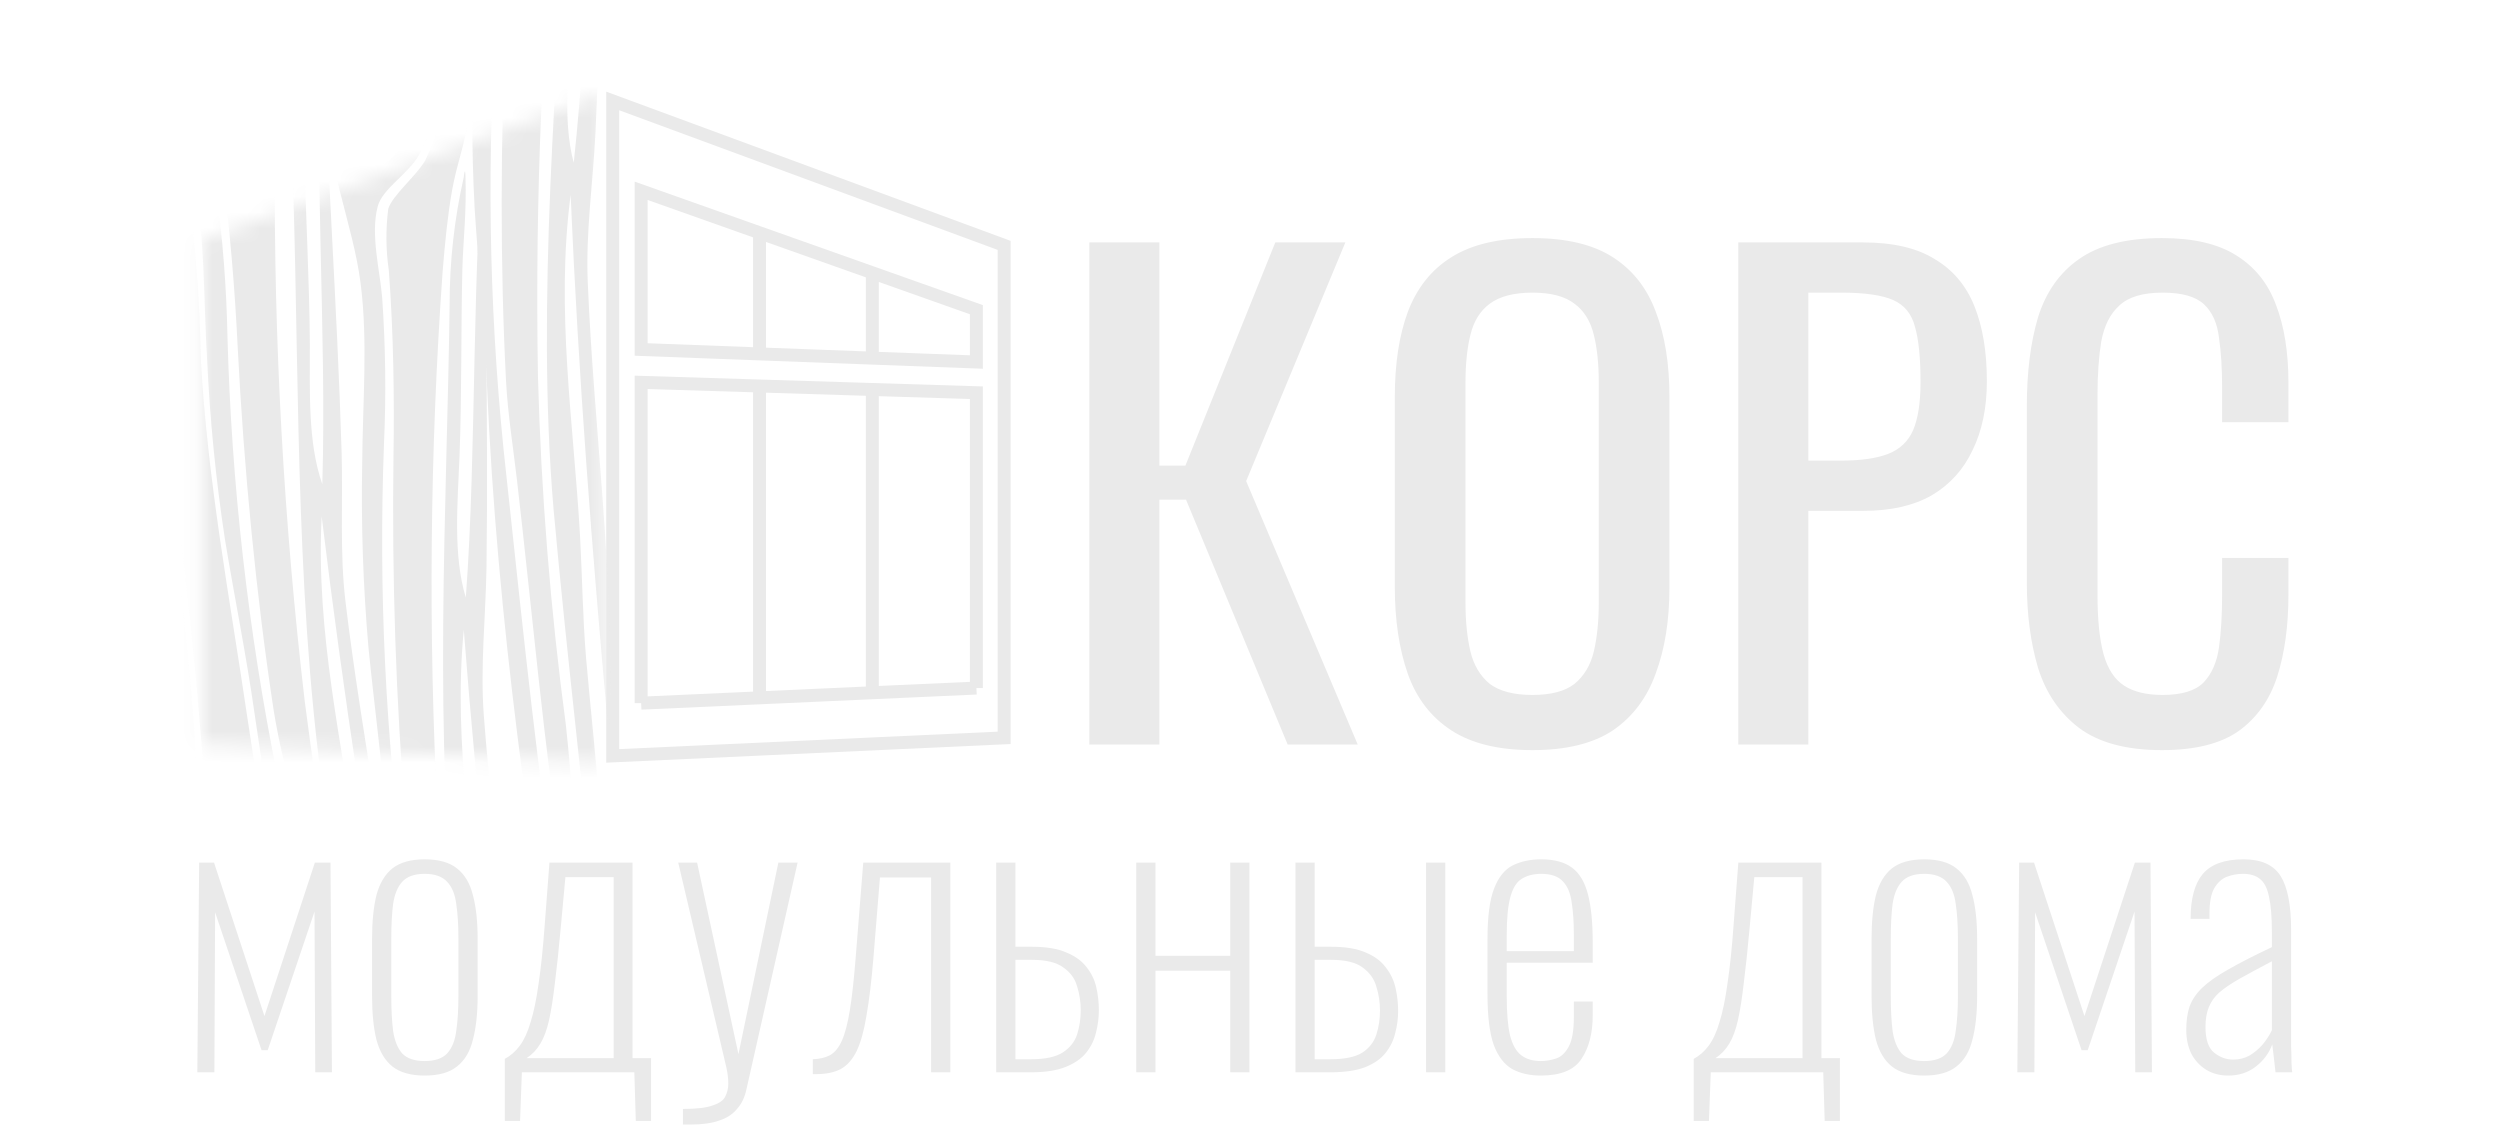 <?xml version="1.0" encoding="UTF-8"?> <svg xmlns="http://www.w3.org/2000/svg" width="159" height="72" viewBox="0 0 159 72" fill="none"> <path d="M38.969 6.421V48.075L63.862 46.927V15.606L38.969 6.421Z" stroke="#EAEAEA" stroke-width="0.824"></path> <path d="M40.777 44.721L40.777 24.317L48.307 24.55M40.777 44.721L48.307 44.382M40.777 44.721L62.099 43.76M62.099 43.76V24.977L55.479 24.772M62.099 43.76L55.479 44.058M48.307 24.55V44.382M48.307 24.55L55.479 24.772M48.307 44.382L55.479 44.058M55.479 24.772V44.058M48.307 22.509L40.777 22.227V12.135L48.307 14.806M48.307 22.509V14.806M48.307 22.509L55.479 22.777M48.307 14.806L55.479 17.349M55.479 22.777L62.099 23.024V19.697L55.479 17.349M55.479 22.777V17.349" stroke="#EAEAEA" stroke-width="0.824"></path> <mask id="mask0_199_2596" style="mask-type:alpha" maskUnits="userSpaceOnUse" x="12" y="5" width="27" height="44"> <path d="M38.582 5.872V48.515L12.868 47.34V15.276L38.582 5.872Z" fill="#801D1D"></path> </mask> <g mask="url(#mask0_199_2596)"> <path fill-rule="evenodd" clip-rule="evenodd" d="M31.723 -36.85C32.423 -36.571 32.371 -35.536 33.301 -35.484C37.865 -32.865 36.957 -21.964 34.471 -17.885C33.729 -16.674 32.047 -15.815 31.723 -14.665C31.212 -12.906 31.723 -10.711 31.817 -8.92C31.931 -5.813 31.864 -2.702 31.619 0.397C30.946 9.753 31.079 19.149 32.016 28.483C32.977 37.313 33.823 45.906 35.066 54.715C35.672 58.991 36.685 62.997 35.954 67.49C33.813 54.281 31.619 39.684 30.971 24.487C30.815 20.739 30.428 16.982 30.188 13.275C29.984 9.41 29.984 5.536 30.188 1.67C30.355 -2.346 30.825 -6.146 30.48 -9.831C30.125 -13.723 28.454 -17.564 28.715 -22.119C29.008 -27.368 29.958 -32.834 31.723 -36.85ZM31.619 -17.347C33.562 -17.243 34.23 -20.701 34.753 -22.606C35.5 -25.039 35.831 -27.579 35.735 -30.121C35.699 -31.267 35.433 -32.393 34.951 -33.434C34.095 -34.635 31.744 -34.852 31.013 -33.538C30.764 -32.81 30.599 -32.056 30.522 -31.291C30.345 -30.401 30.24 -29.428 30.125 -28.651C29.649 -26.475 29.418 -24.253 29.436 -22.026C29.634 -20.276 29.927 -17.43 31.661 -17.347H31.619Z" fill="#EAEAEA"></path> <path fill-rule="evenodd" clip-rule="evenodd" d="M32.763 -36.365C32.887 -37.266 33.118 -38.148 33.452 -38.995C33.573 -39.92 33.874 -40.813 34.34 -41.624C34.716 -41.024 34.476 -39.885 34.633 -38.995C34.987 -37.653 35.409 -36.33 35.897 -35.03C36.105 -34.305 36.043 -34.129 36.294 -33.756C37.338 -32.255 37.839 -28.942 38.069 -26.51C38.236 -24.459 38.135 -22.395 37.766 -20.371C37.474 -18.745 36.837 -17.193 36.492 -15.588C36.147 -13.983 35.917 -12.203 35.709 -10.412C34.509 1.011 34.01 12.496 34.215 23.978C34.415 31.385 35.008 38.777 35.991 46.122C36.398 49.807 36.534 53.534 36.972 57.137C37.343 59.917 37.542 62.718 37.568 65.522C37.568 66.247 37.819 67.344 36.878 67.769C37.275 63.628 36.419 59.559 35.834 55.48C34.58 47.364 33.86 39 32.878 30.521C32.638 28.451 32.303 26.38 32.188 24.31C31.802 16.97 31.823 8.781 32.188 1.193C32.366 -2.347 32.46 -6.53 32.293 -10.609C32.147 -11.908 32.179 -13.22 32.387 -14.511C32.658 -15.36 34.278 -16.582 34.852 -17.534C36.472 -20.7 37.194 -24.242 36.941 -27.783C36.816 -29.854 36.44 -33.332 35.071 -34.802C34.539 -35.402 33.578 -35.547 32.763 -36.365Z" fill="#EAEAEA"></path> <path fill-rule="evenodd" clip-rule="evenodd" d="M36.49 10.356C37.535 0.78 37.535 -10.701 38.851 -20.37C38.36 -10.659 38.329 -1.115 37.869 8.492C37.713 11.598 37.253 14.776 37.378 17.861C37.754 27.178 39.092 36.495 38.757 45.947C38.757 46.123 38.663 46.144 38.653 46.04C37.66 35.035 36.783 23.907 36.292 12.395C35.331 19.776 36.48 26.888 36.888 34.052C37.034 36.671 37.055 39.228 37.274 41.847C37.796 47.893 38.726 54.529 38.162 61.258C37.295 51.941 36.073 42.003 35.206 32.385C34.078 19.165 35.488 4.579 36.094 -8.278C36.182 -11.019 36.578 -13.741 37.274 -16.395C37.274 -16.477 37.389 -17.119 37.378 -16.395C37.378 -14.19 37.096 -12.357 36.981 -10.535C36.762 -6.767 36.678 -2.595 36.397 1.359C36.177 4.31 35.759 7.623 36.49 10.356Z" fill="#EAEAEA"></path> <path fill-rule="evenodd" clip-rule="evenodd" d="M23.26 -9.011C23.969 -8.755 23.952 -7.718 24.883 -7.698C29.534 -5.232 28.997 5.693 26.651 9.852C25.95 11.088 24.299 12.002 24.014 13.162C23.563 14.938 24.149 17.114 24.304 18.901C24.522 22.002 24.562 25.113 24.422 28.219C24.068 37.592 24.52 46.978 25.774 56.276C27.034 65.069 28.172 73.628 29.714 82.392C30.465 86.644 31.614 90.615 31.036 95.129C28.446 81.999 25.758 67.484 24.594 52.317C24.31 48.577 23.796 44.834 23.43 41.138C23.095 37.281 22.963 33.41 23.035 29.54C23.066 25.52 23.406 21.707 22.936 18.035C22.449 14.156 20.648 10.374 20.754 5.813C20.868 0.557 21.632 -4.937 23.26 -9.011ZM23.819 10.485C25.764 10.524 26.315 7.046 26.772 5.125C27.436 2.668 27.681 0.118 27.498 -2.42C27.424 -3.563 27.119 -4.68 26.602 -5.704C25.705 -6.876 23.349 -7.015 22.663 -5.676C22.439 -4.94 22.3 -4.182 22.248 -3.415C22.101 -2.519 22.03 -1.543 21.942 -0.763C21.54 1.428 21.384 3.657 21.478 5.882C21.736 7.624 22.125 10.459 23.86 10.484L23.819 10.485Z" fill="#EAEAEA"></path> <path fill-rule="evenodd" clip-rule="evenodd" d="M24.323 -8.561C24.417 -9.465 24.618 -10.355 24.923 -11.212C25.012 -12.141 25.283 -13.044 25.721 -13.87C26.117 -13.282 25.916 -12.136 26.103 -11.252C26.503 -9.922 26.969 -8.614 27.501 -7.331C27.734 -6.614 27.677 -6.436 27.941 -6.072C29.036 -4.606 29.649 -1.312 29.962 1.111C30.198 3.155 30.167 5.221 29.868 7.257C29.631 8.891 29.047 10.464 28.757 12.08C28.467 13.695 28.298 15.482 28.15 17.279C27.339 28.735 27.231 40.23 27.826 51.7C28.279 59.096 29.122 66.463 30.354 73.771C30.886 77.441 31.149 81.161 31.71 84.747C32.175 87.514 32.469 90.306 32.59 93.108C32.614 93.832 32.902 94.92 31.977 95.376C32.233 91.224 31.239 87.187 30.515 83.13C28.987 75.06 27.982 66.724 26.712 58.283C26.402 56.222 25.997 54.164 25.812 52.098C25.176 44.776 24.919 36.591 25.026 28.995C25.083 25.451 25.035 21.267 24.729 17.197C24.54 15.903 24.527 14.59 24.691 13.293C24.933 12.435 26.51 11.16 27.052 10.189C28.563 6.971 29.164 3.407 28.791 -0.123C28.595 -2.189 28.101 -5.652 26.684 -7.076C26.131 -7.658 25.165 -7.771 24.323 -8.561Z" fill="#EAEAEA"></path> <path fill-rule="evenodd" clip-rule="evenodd" d="M23.203 8.167C25.353 6.852 26.357 2.882 26.447 -0.622C26.485 -1.969 26.181 -4.756 24.636 -4.704C22.401 -4.63 23.137 -0.511 22.371 1.224C22.793 -1.1 21.679 -6.522 24.985 -6.114C26.822 -5.875 27.28 -3.177 27.262 -0.628C27.23 1.359 26.946 3.335 26.417 5.252C25.834 7.178 25.242 9.735 24.213 9.915C22.436 10.212 21.629 5.547 22.021 3.545C22.021 3.545 22.005 3.069 22.21 3.249C21.937 5.071 22.291 7.172 23.203 8.167Z" fill="#EAEAEA"></path> <path fill-rule="evenodd" clip-rule="evenodd" d="M29.626 38.009C30.344 28.404 29.954 16.93 30.941 7.222C30.78 16.944 31.073 26.484 30.941 36.101C30.89 39.21 30.538 42.401 30.769 45.481C31.461 54.78 33.114 64.047 33.102 73.504C33.108 73.68 33.014 73.704 33 73.601C31.634 62.636 30.379 51.543 29.497 40.054C28.788 47.463 30.178 54.533 30.828 61.679C31.064 64.291 31.172 66.846 31.48 69.457C32.207 75.482 33.362 82.083 33.027 88.827C31.844 79.544 30.285 69.652 29.091 60.069C27.514 46.895 28.427 32.269 28.596 19.399C28.591 16.657 28.894 13.923 29.5 11.248C29.497 11.165 29.59 10.52 29.604 11.244C29.679 13.448 29.459 15.289 29.406 17.114C29.315 20.887 29.374 25.059 29.226 29.021C29.107 31.977 28.802 35.302 29.626 38.009Z" fill="#EAEAEA"></path> <path fill-rule="evenodd" clip-rule="evenodd" d="M0.325 -19.083C1.172 -19.852 2.56 -19.3 3.944 -19.529C3.686 -18.813 3.527 -18.066 3.471 -17.309C2.816 -5.376 5.688 6.993 8.216 18.637C10.295 27.748 11.675 37.003 12.343 46.321C12.76 52.865 13.005 59.686 14.322 66.308C13.032 51.268 12.389 36.185 9.574 22.385C8.875 19.041 8.301 15.571 7.568 12.095C5.482 2.26 3.175 -8.958 4.14 -19.454C4.994 -19.503 5.842 -19.617 6.678 -19.794C7.475 -19.353 8.173 -18.755 8.731 -18.038C9.401 -17.373 9.947 -16.595 10.344 -15.741C10.568 -14.639 9.578 -12.868 9.45 -11.836C8.936 -8.348 8.755 -4.82 8.908 -1.298C9.061 3.42 11.044 6.92 11.83 11.254C12.4 15.054 12.713 18.888 12.767 22.73C13.178 30.481 14.624 38.09 15.721 45.566C16.818 53.042 18.241 60.31 19.754 67.32C21.267 74.329 23.478 81.188 24.748 87.763C23.557 89.72 19.818 88.96 17.44 88.9C17.508 83.006 15.74 78.091 15.028 72.491C14.656 75.721 15.716 79.436 16.264 82.95C16.366 83.98 16.479 85.124 16.477 86.164C16.631 87.088 16.556 88.034 16.256 88.922C14.684 89.47 15.021 88.314 14.476 86.838C14.148 85.964 13.719 85.34 13.579 84.772C13.017 82.6 12.896 80.105 12.482 77.722C11.671 73.14 10.929 68.511 10.121 63.846C9.712 61.514 9.102 59.171 8.846 57.011C8.598 54.508 8.798 52.179 8.747 49.968C8.675 46.699 7.588 43.247 6.77 39.967C5.952 36.686 5.164 33.497 4.625 30.283C3.936 26.189 3.679 21.783 3.272 17.672C2.844 13.355 2.009 9.057 1.45 5.211C1.163 3.262 1.257 1.141 1.135 -0.937C0.774 -6.811 0.367 -13.356 0.325 -19.083ZM14.806 70.245C14.795 70.142 14.818 70.038 14.871 69.948C14.678 69.782 14.467 69.638 14.241 69.52C14.15 69.772 14.127 70.043 14.172 70.307C14.273 70.357 14.386 70.378 14.498 70.367C14.61 70.356 14.717 70.314 14.806 70.245Z" fill="#EAEAEA"></path> <path fill-rule="evenodd" clip-rule="evenodd" d="M10.9 -15.702C11.624 -15.492 11.674 -14.456 12.604 -14.495C17.405 -12.33 17.575 -1.393 15.503 2.907C14.884 4.184 13.295 5.202 13.086 6.377C12.75 8.178 13.476 10.312 13.745 12.086C14.164 15.167 14.405 18.269 14.466 21.378C14.719 30.754 15.777 40.092 17.629 49.291C19.455 57.986 21.144 66.455 23.249 75.103C24.274 79.299 25.677 83.188 25.392 87.73C21.959 74.791 18.337 60.477 16.195 45.415C15.67 41.7 14.915 37.998 14.311 34.333C13.727 30.505 13.346 26.65 13.167 22.783C12.938 18.77 13.031 14.943 12.325 11.309C11.588 7.469 9.546 3.808 9.357 -0.75C9.131 -6.002 9.539 -11.534 10.9 -15.702ZM12.718 3.718C14.661 3.633 14.986 0.128 15.318 -1.819C15.822 -4.313 15.902 -6.873 15.555 -9.394C15.407 -10.53 15.031 -11.625 14.449 -12.615C13.478 -13.727 11.117 -13.716 10.519 -12.336C10.343 -11.588 10.254 -10.822 10.252 -10.053C10.163 -9.15 10.155 -8.171 10.117 -7.388C9.858 -5.175 9.847 -2.942 10.084 -0.727C10.454 0.995 11.025 3.8 12.759 3.714L12.718 3.718Z" fill="#EAEAEA"></path> <path fill-rule="evenodd" clip-rule="evenodd" d="M11.989 -15.318C12.024 -16.227 12.168 -17.127 12.416 -18.002C12.445 -18.935 12.657 -19.853 13.041 -20.705C13.474 -20.144 13.348 -18.987 13.591 -18.116C14.076 -16.815 14.627 -15.539 15.24 -14.293C15.519 -13.592 15.474 -13.41 15.76 -13.064C16.948 -11.671 17.773 -8.423 18.242 -6.024C18.61 -3.999 18.712 -1.935 18.545 0.115C18.414 1.761 17.933 3.368 17.748 4.998C17.563 6.629 17.51 8.423 17.479 10.226C17.41 21.71 18.045 33.188 19.381 44.596C20.31 51.948 21.629 59.247 23.33 66.462C24.099 70.09 24.601 73.786 25.393 77.329C26.036 80.06 26.51 82.828 26.812 85.617C26.883 86.338 27.241 87.406 26.347 87.919C26.334 83.76 25.081 79.793 24.096 75.791C22.049 67.835 20.508 59.58 18.695 51.237C18.252 49.2 17.715 47.171 17.397 45.122C16.289 37.855 15.503 29.703 15.119 22.116C14.947 18.575 14.628 14.404 14.06 10.361C13.787 9.082 13.689 7.772 13.769 6.467C13.955 5.596 15.446 4.224 15.924 3.22C17.225 -0.087 17.594 -3.682 16.993 -7.182C16.665 -9.23 15.948 -12.655 14.441 -13.986C13.852 -14.532 12.881 -14.583 11.989 -15.318Z" fill="#EAEAEA"></path> <path fill-rule="evenodd" clip-rule="evenodd" d="M20.499 30.794C20.796 21.167 19.904 9.721 20.465 -0.02C20.73 9.699 21.441 19.218 21.729 28.831C21.814 31.94 21.603 35.143 21.967 38.21C23.066 47.47 25.123 56.658 25.524 66.107C25.538 66.282 25.446 66.31 25.427 66.208C23.583 55.312 21.843 44.283 20.459 32.843C20.075 40.275 21.773 47.279 22.736 54.39C23.085 56.99 23.305 59.538 23.727 62.133C24.718 68.121 26.16 74.666 26.12 81.418C24.532 72.195 22.541 62.379 20.93 52.857C18.778 39.762 19.05 25.111 18.655 12.246C18.53 9.507 18.713 6.762 19.201 4.064C19.195 3.981 19.26 3.332 19.305 4.056C19.477 6.254 19.338 8.103 19.365 9.928C19.439 13.702 19.68 17.868 19.706 21.832C19.717 24.79 19.558 28.125 20.499 30.794Z" fill="#EAEAEA"></path> </g> <path d="M69.281 47.353V15.418H73.736V29.612H75.392L81.109 15.418H85.564L79.255 30.597L86.352 47.353H81.897L75.431 31.78H73.736V47.353H69.281ZM97.463 47.708C95.308 47.708 93.586 47.288 92.298 46.447C91.01 45.606 90.09 44.41 89.538 42.859C88.986 41.282 88.71 39.442 88.71 37.339V25.235C88.71 23.133 88.986 21.332 89.538 19.834C90.117 18.31 91.037 17.153 92.298 16.365C93.586 15.55 95.308 15.142 97.463 15.142C99.618 15.142 101.327 15.55 102.588 16.365C103.85 17.179 104.757 18.336 105.309 19.834C105.887 21.332 106.176 23.133 106.176 25.235V37.379C106.176 39.455 105.887 41.269 105.309 42.819C104.757 44.37 103.85 45.579 102.588 46.447C101.327 47.288 99.618 47.708 97.463 47.708ZM97.463 44.199C98.646 44.199 99.539 43.963 100.144 43.49C100.748 42.99 101.156 42.307 101.366 41.44C101.576 40.546 101.682 39.508 101.682 38.325V24.329C101.682 23.146 101.576 22.134 101.366 21.293C101.156 20.425 100.748 19.768 100.144 19.322C99.539 18.849 98.646 18.612 97.463 18.612C96.28 18.612 95.373 18.849 94.743 19.322C94.138 19.768 93.731 20.425 93.52 21.293C93.31 22.134 93.205 23.146 93.205 24.329V38.325C93.205 39.508 93.31 40.546 93.52 41.44C93.731 42.307 94.138 42.99 94.743 43.49C95.373 43.963 96.28 44.199 97.463 44.199ZM110.555 47.353V15.418H118.48C120.398 15.418 121.923 15.773 123.053 16.483C124.209 17.166 125.051 18.165 125.576 19.479C126.102 20.794 126.365 22.384 126.365 24.25C126.365 25.932 126.062 27.391 125.458 28.626C124.88 29.861 124.012 30.821 122.856 31.504C121.699 32.161 120.254 32.49 118.519 32.49H115.01V47.353H110.555ZM115.01 29.296H117.06C118.348 29.296 119.36 29.152 120.096 28.863C120.832 28.574 121.358 28.074 121.673 27.364C121.988 26.628 122.146 25.604 122.146 24.289C122.146 22.765 122.028 21.595 121.791 20.78C121.581 19.965 121.121 19.4 120.411 19.085C119.702 18.77 118.598 18.612 117.1 18.612H115.01V29.296ZM137.501 47.708C135.241 47.708 133.48 47.235 132.218 46.289C130.983 45.343 130.116 44.068 129.616 42.465C129.143 40.861 128.907 39.074 128.907 37.103V25.827C128.907 23.672 129.143 21.792 129.616 20.189C130.116 18.586 130.983 17.35 132.218 16.483C133.48 15.589 135.241 15.142 137.501 15.142C139.499 15.142 141.076 15.51 142.233 16.246C143.415 16.982 144.256 18.034 144.756 19.4C145.281 20.767 145.544 22.41 145.544 24.329V26.852H141.326V24.605C141.326 23.422 141.26 22.384 141.129 21.49C141.023 20.57 140.708 19.86 140.182 19.361C139.657 18.862 138.776 18.612 137.541 18.612C136.279 18.612 135.359 18.888 134.781 19.44C134.203 19.965 133.822 20.728 133.638 21.727C133.48 22.699 133.401 23.842 133.401 25.157V37.812C133.401 39.416 133.532 40.691 133.795 41.637C134.058 42.557 134.492 43.214 135.096 43.608C135.701 44.002 136.516 44.199 137.541 44.199C138.75 44.199 139.617 43.937 140.143 43.411C140.669 42.859 140.997 42.11 141.129 41.164C141.26 40.217 141.326 39.114 141.326 37.852V35.486H145.544V37.852C145.544 39.797 145.308 41.519 144.835 43.017C144.362 44.489 143.547 45.645 142.39 46.486C141.234 47.301 139.604 47.708 137.501 47.708Z" fill="#EAEAEA"></path> <path d="M12.55 68.198L12.666 54.861H13.612L16.819 64.622L20.026 54.861H21.019L21.111 68.198H20.05L20.003 57.976L17.027 66.791H16.634L13.681 58.022L13.635 68.198H12.55ZM27.009 68.406C26.132 68.406 25.448 68.214 24.956 67.829C24.479 67.445 24.14 66.875 23.94 66.121C23.756 65.368 23.663 64.437 23.663 63.329V59.73C23.663 58.622 23.756 57.691 23.94 56.938C24.14 56.184 24.479 55.615 24.956 55.23C25.448 54.846 26.132 54.653 27.009 54.653C27.901 54.653 28.586 54.846 29.063 55.23C29.555 55.615 29.894 56.184 30.078 56.938C30.278 57.676 30.378 58.607 30.378 59.73V63.329C30.378 64.437 30.278 65.368 30.078 66.121C29.894 66.875 29.555 67.445 29.063 67.829C28.586 68.214 27.901 68.406 27.009 68.406ZM27.009 67.483C27.655 67.483 28.132 67.321 28.44 66.998C28.747 66.66 28.94 66.183 29.017 65.568C29.109 64.952 29.155 64.222 29.155 63.376V59.684C29.155 58.822 29.109 58.091 29.017 57.491C28.94 56.876 28.747 56.407 28.44 56.084C28.132 55.745 27.655 55.576 27.009 55.576C26.363 55.576 25.886 55.745 25.579 56.084C25.286 56.407 25.094 56.876 25.002 57.491C24.925 58.091 24.886 58.822 24.886 59.684V63.376C24.886 64.222 24.925 64.952 25.002 65.568C25.094 66.183 25.286 66.66 25.579 66.998C25.886 67.321 26.363 67.483 27.009 67.483ZM32.107 71.29V67.344C32.476 67.144 32.791 66.868 33.053 66.514C33.33 66.145 33.56 65.645 33.745 65.014C33.945 64.383 34.114 63.568 34.253 62.568C34.406 61.553 34.537 60.299 34.645 58.807L34.945 54.861H40.229V67.298H41.406V71.29H40.437L40.344 68.198H33.191L33.076 71.29H32.107ZM33.491 67.298H39.029V55.784H35.96L35.66 59.038C35.537 60.407 35.414 61.568 35.291 62.522C35.183 63.46 35.06 64.245 34.922 64.875C34.783 65.491 34.599 65.991 34.368 66.375C34.137 66.76 33.845 67.068 33.491 67.298ZM43.435 71.521V70.529C44.312 70.529 44.95 70.452 45.35 70.298C45.766 70.16 46.027 69.967 46.135 69.721C46.258 69.475 46.319 69.206 46.319 68.914C46.319 68.606 46.281 68.275 46.204 67.921C46.127 67.567 46.042 67.206 45.95 66.837L43.135 54.861H44.335L46.965 67.044L49.504 54.861H50.727L47.473 69.283C47.365 69.79 47.166 70.206 46.873 70.529C46.596 70.867 46.219 71.113 45.742 71.267C45.266 71.436 44.666 71.521 43.943 71.521H43.435ZM51.696 68.314V67.368C52.127 67.352 52.488 67.268 52.78 67.114C53.088 66.945 53.342 66.637 53.542 66.191C53.742 65.745 53.911 65.099 54.05 64.252C54.188 63.406 54.311 62.299 54.419 60.93L54.903 54.861H60.441V68.198H59.218V55.807H55.965L55.549 60.93C55.426 62.406 55.28 63.622 55.111 64.576C54.957 65.529 54.749 66.283 54.488 66.837C54.226 67.375 53.888 67.76 53.473 67.991C53.057 68.206 52.542 68.314 51.927 68.314H51.696ZM63.358 68.198V54.861H64.581V60.214C64.596 60.214 64.688 60.214 64.858 60.214C65.027 60.214 65.196 60.214 65.365 60.214C65.55 60.214 65.642 60.214 65.642 60.214C66.55 60.214 67.28 60.337 67.834 60.584C68.388 60.814 68.811 61.122 69.103 61.507C69.411 61.891 69.619 62.322 69.726 62.799C69.834 63.276 69.888 63.76 69.888 64.252C69.888 64.729 69.826 65.206 69.703 65.683C69.596 66.145 69.388 66.568 69.08 66.952C68.788 67.321 68.357 67.621 67.788 67.852C67.219 68.083 66.48 68.198 65.573 68.198H63.358ZM64.581 67.368H65.573C66.48 67.368 67.157 67.221 67.603 66.929C68.049 66.637 68.35 66.26 68.503 65.798C68.657 65.322 68.734 64.806 68.734 64.252C68.734 63.714 68.657 63.206 68.503 62.73C68.365 62.237 68.073 61.837 67.626 61.53C67.196 61.206 66.526 61.045 65.619 61.045C65.603 61.045 65.481 61.045 65.25 61.045C65.019 61.045 64.796 61.045 64.581 61.045V67.368ZM72.266 68.198V54.861H73.489V60.791H78.242V54.861H79.465V68.198H78.242V61.737H73.489V68.198H72.266ZM82.391 68.198V54.861H83.614V60.214C83.629 60.214 83.721 60.214 83.89 60.214C84.06 60.214 84.229 60.214 84.398 60.214C84.583 60.214 84.675 60.214 84.675 60.214C85.582 60.214 86.313 60.337 86.867 60.584C87.421 60.814 87.844 61.13 88.136 61.53C88.444 61.914 88.651 62.353 88.759 62.845C88.867 63.322 88.921 63.806 88.921 64.299C88.921 64.775 88.859 65.245 88.736 65.706C88.628 66.168 88.421 66.591 88.113 66.975C87.821 67.344 87.39 67.644 86.821 67.875C86.252 68.091 85.513 68.198 84.606 68.198H82.391ZM83.614 67.368H84.606C85.513 67.368 86.19 67.229 86.636 66.952C87.082 66.66 87.382 66.275 87.536 65.798C87.69 65.322 87.767 64.814 87.767 64.275C87.767 63.737 87.69 63.229 87.536 62.752C87.398 62.26 87.106 61.853 86.659 61.53C86.229 61.206 85.559 61.045 84.652 61.045C84.636 61.045 84.513 61.045 84.283 61.045C84.052 61.045 83.829 61.045 83.614 61.045V67.368ZM90.698 68.198V54.861H91.921V68.198H90.698ZM97.997 68.406C97.29 68.406 96.682 68.267 96.174 67.991C95.666 67.698 95.274 67.183 94.997 66.445C94.736 65.691 94.605 64.629 94.605 63.26V59.707C94.605 58.307 94.743 57.245 95.02 56.522C95.297 55.799 95.69 55.307 96.197 55.045C96.72 54.784 97.328 54.653 98.02 54.653C98.851 54.653 99.505 54.83 99.982 55.184C100.458 55.538 100.797 56.107 100.997 56.892C101.197 57.661 101.297 58.684 101.297 59.961V61.23H95.828V63.352C95.828 64.414 95.897 65.245 96.036 65.845C96.19 66.445 96.428 66.868 96.751 67.114C97.074 67.36 97.49 67.483 97.997 67.483C98.32 67.483 98.643 67.429 98.966 67.321C99.289 67.214 99.558 66.96 99.774 66.56C99.989 66.16 100.097 65.537 100.097 64.691V63.699H101.297V64.576C101.297 65.714 101.058 66.637 100.582 67.344C100.12 68.052 99.259 68.406 97.997 68.406ZM95.828 60.491H100.097V59.453C100.097 58.653 100.051 57.968 99.959 57.399C99.882 56.815 99.697 56.368 99.405 56.061C99.112 55.738 98.651 55.576 98.02 55.576C97.528 55.576 97.113 55.684 96.774 55.899C96.451 56.099 96.213 56.484 96.059 57.053C95.905 57.607 95.828 58.414 95.828 59.476V60.491ZM107.72 71.29V67.344C108.089 67.144 108.405 66.868 108.666 66.514C108.943 66.145 109.174 65.645 109.358 65.014C109.558 64.383 109.728 63.568 109.866 62.568C110.02 61.553 110.151 60.299 110.258 58.807L110.558 54.861H115.842V67.298H117.019V71.29H116.05L115.958 68.198H108.805L108.689 71.29H107.72ZM109.104 67.298H114.642V55.784H111.574L111.274 59.038C111.15 60.407 111.027 61.568 110.904 62.522C110.797 63.46 110.674 64.245 110.535 64.875C110.397 65.491 110.212 65.991 109.981 66.375C109.751 66.76 109.458 67.068 109.104 67.298ZM122.377 68.406C121.5 68.406 120.815 68.214 120.323 67.829C119.846 67.445 119.508 66.875 119.308 66.121C119.123 65.368 119.031 64.437 119.031 63.329V59.73C119.031 58.622 119.123 57.691 119.308 56.938C119.508 56.184 119.846 55.615 120.323 55.23C120.815 54.846 121.5 54.653 122.377 54.653C123.269 54.653 123.953 54.846 124.43 55.23C124.923 55.615 125.261 56.184 125.446 56.938C125.646 57.676 125.746 58.607 125.746 59.73V63.329C125.746 64.437 125.646 65.368 125.446 66.121C125.261 66.875 124.923 67.445 124.43 67.829C123.953 68.214 123.269 68.406 122.377 68.406ZM122.377 67.483C123.023 67.483 123.5 67.321 123.807 66.998C124.115 66.66 124.307 66.183 124.384 65.568C124.476 64.952 124.523 64.222 124.523 63.376V59.684C124.523 58.822 124.476 58.091 124.384 57.491C124.307 56.876 124.115 56.407 123.807 56.084C123.5 55.745 123.023 55.576 122.377 55.576C121.73 55.576 121.254 55.745 120.946 56.084C120.654 56.407 120.461 56.876 120.369 57.491C120.292 58.091 120.254 58.822 120.254 59.684V63.376C120.254 64.222 120.292 64.952 120.369 65.568C120.461 66.183 120.654 66.66 120.946 66.998C121.254 67.321 121.73 67.483 122.377 67.483ZM128.303 68.198L128.418 54.861H129.364L132.571 64.622L135.779 54.861H136.771L136.863 68.198H135.802L135.756 57.976L132.779 66.791H132.387L129.433 58.022L129.387 68.198H128.303ZM141.723 68.406C141.185 68.406 140.716 68.283 140.316 68.037C139.916 67.791 139.6 67.452 139.37 67.021C139.154 66.575 139.046 66.068 139.046 65.499C139.046 64.929 139.116 64.437 139.254 64.022C139.408 63.591 139.677 63.191 140.062 62.822C140.446 62.453 140.992 62.068 141.7 61.668C142.423 61.253 143.354 60.776 144.492 60.237V59.291C144.492 58.322 144.431 57.568 144.308 57.03C144.2 56.492 144.008 56.115 143.731 55.899C143.469 55.684 143.108 55.576 142.646 55.576C142.292 55.576 141.954 55.638 141.631 55.761C141.308 55.884 141.039 56.13 140.823 56.499C140.623 56.853 140.523 57.384 140.523 58.091V58.438H139.323C139.323 57.161 139.577 56.215 140.085 55.599C140.608 54.969 141.477 54.653 142.692 54.653C143.815 54.653 144.6 55.007 145.046 55.715C145.492 56.422 145.715 57.568 145.715 59.153V65.868C145.715 65.991 145.715 66.229 145.715 66.583C145.731 66.921 145.738 67.252 145.738 67.575C145.754 67.898 145.769 68.106 145.784 68.198H144.723C144.692 67.875 144.654 67.537 144.608 67.183C144.561 66.829 144.531 66.575 144.515 66.421C144.315 66.975 143.969 67.445 143.477 67.829C142.985 68.214 142.4 68.406 141.723 68.406ZM142.023 67.391C142.408 67.391 142.754 67.306 143.062 67.137C143.369 66.952 143.646 66.721 143.892 66.445C144.138 66.152 144.338 65.845 144.492 65.522V61.137C143.677 61.568 142.992 61.937 142.438 62.245C141.9 62.553 141.469 62.845 141.146 63.122C140.839 63.399 140.616 63.714 140.477 64.068C140.339 64.406 140.269 64.822 140.269 65.314C140.269 66.114 140.454 66.66 140.823 66.952C141.192 67.245 141.592 67.391 142.023 67.391Z" fill="#EAEAEA"></path> </svg> 